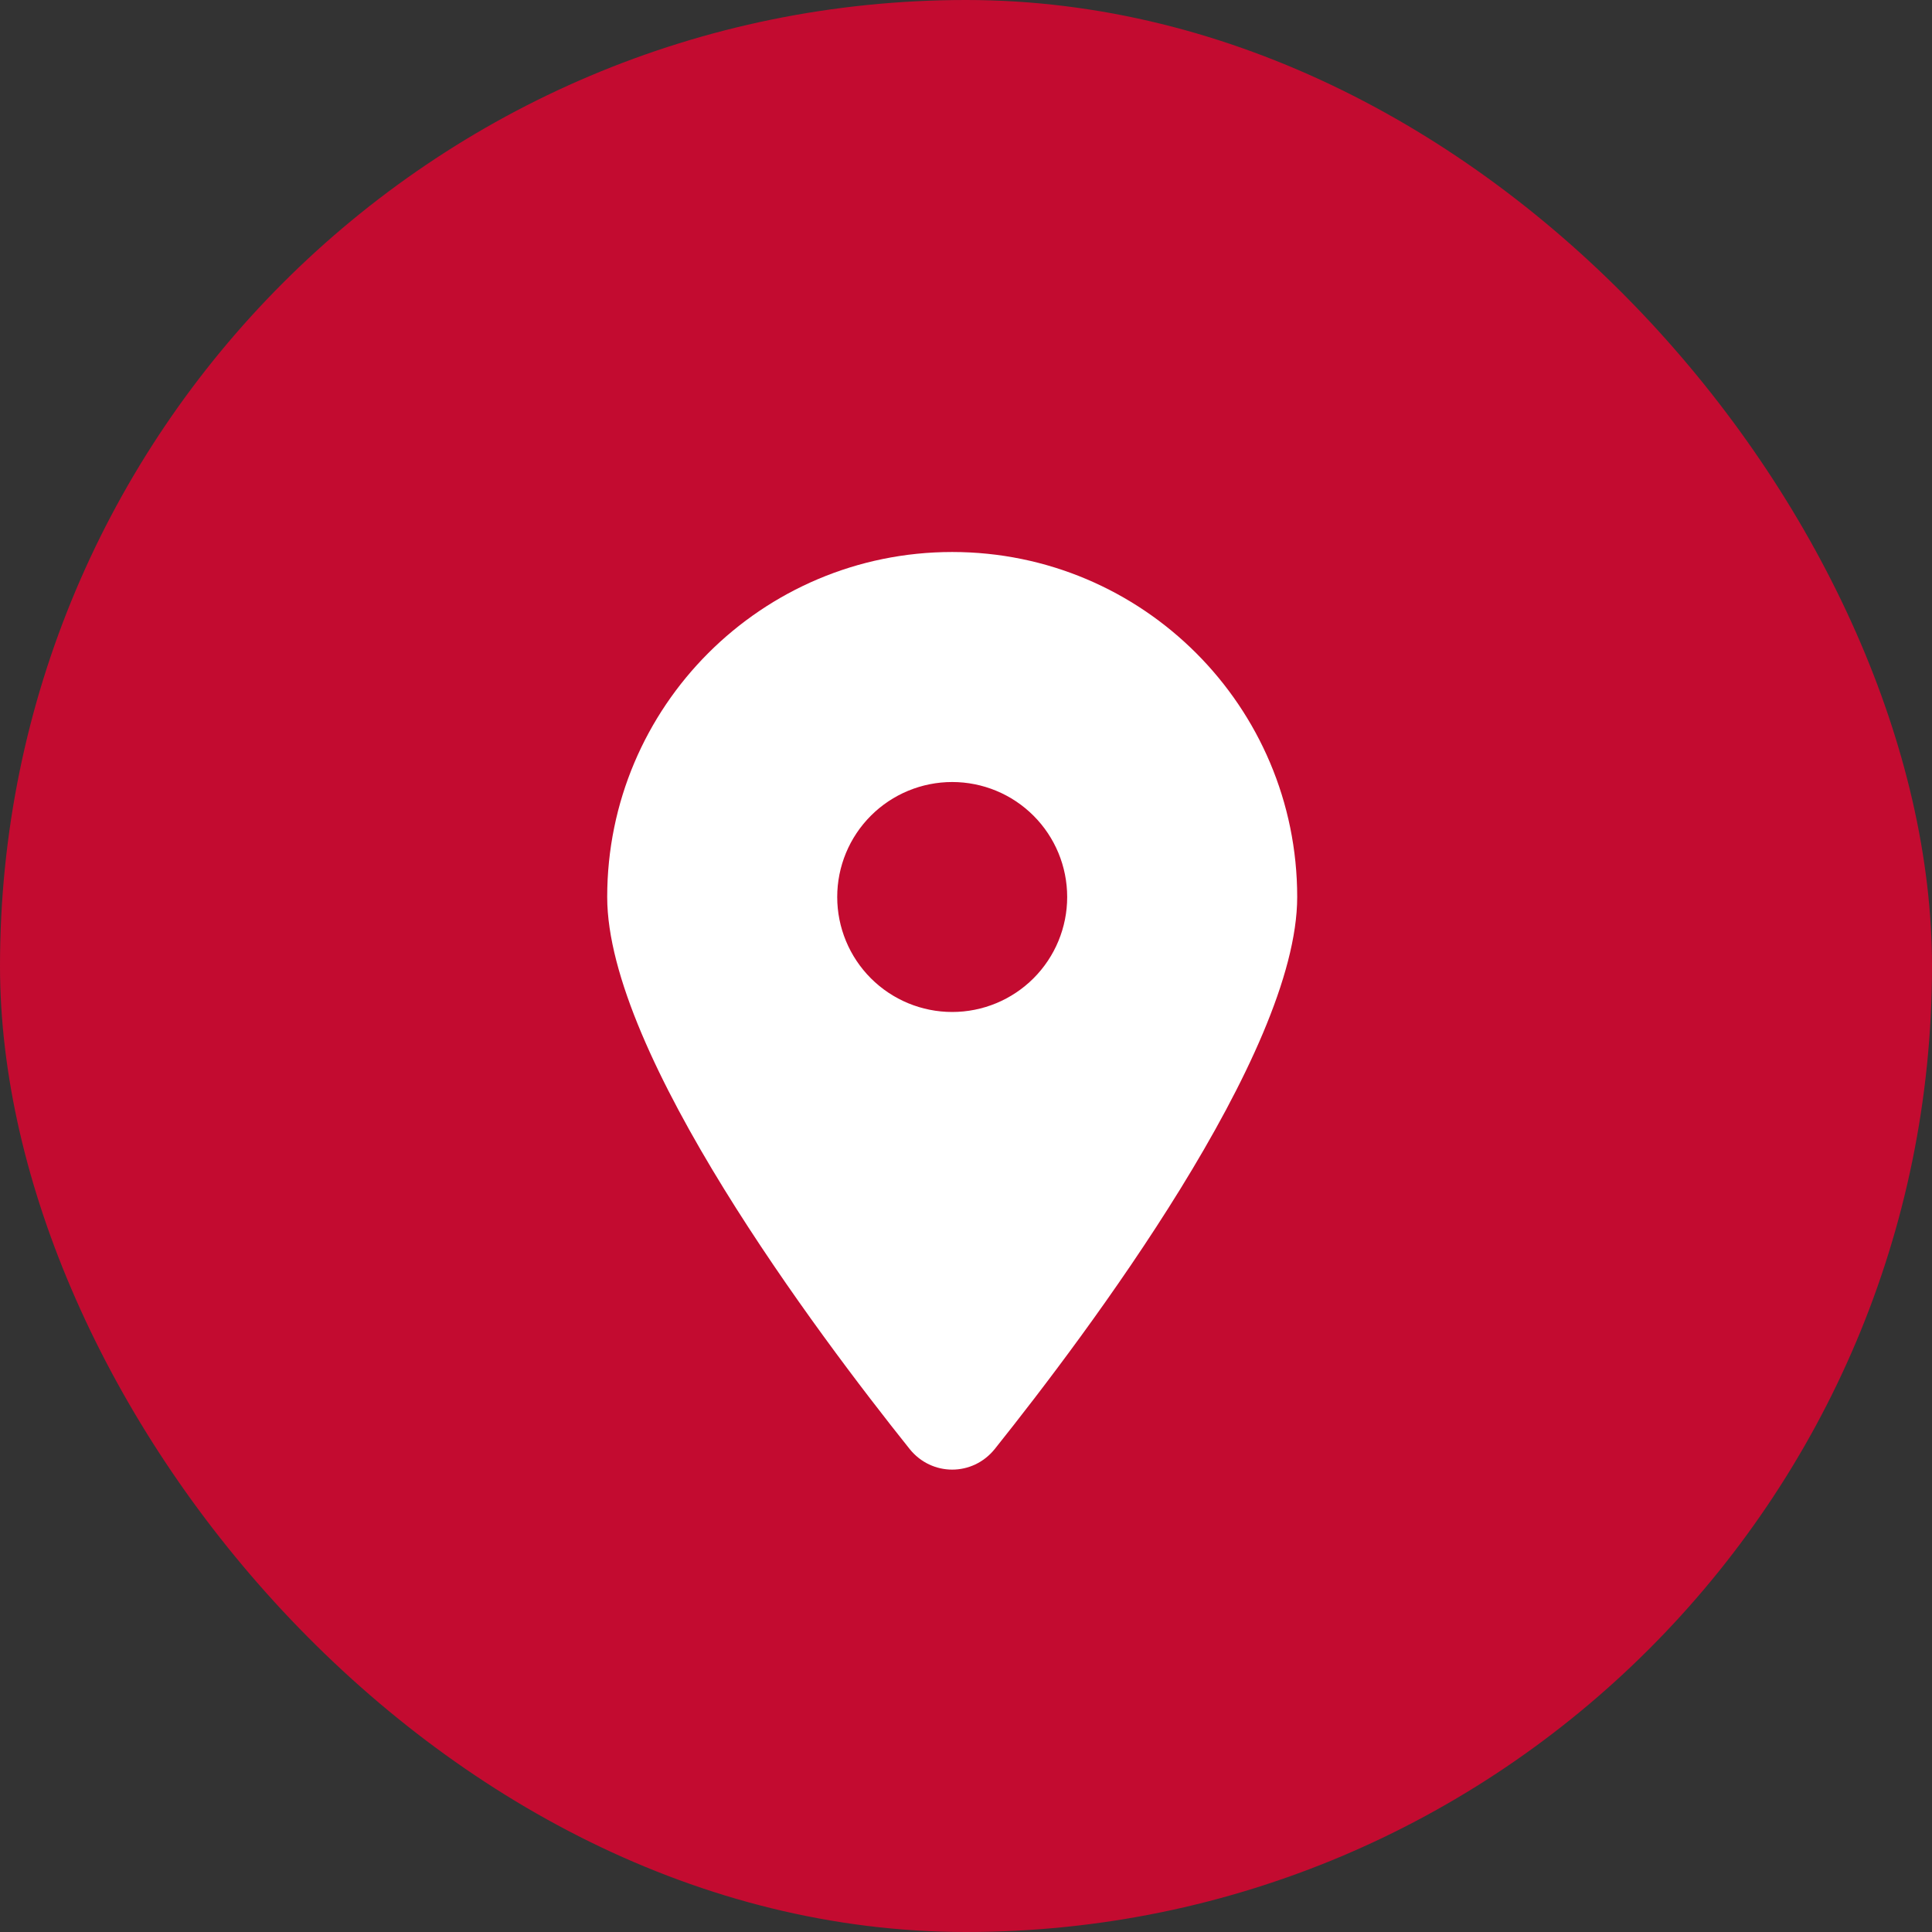 <svg width="35" height="35" viewBox="0 0 35 35" fill="none" xmlns="http://www.w3.org/2000/svg">
<rect x="0" y="0" width="35" height="35" fill="#333333" stroke="none"/>
<rect width="35" height="35" rx="17.5" fill="#C30B30"/>
<g clip-path="url(#clip0_8213_4463)">
<path d="M18.021 26.25C19.691 24.16 23.5 19.095 23.5 16.25C23.5 12.8 20.701 10 17.25 10C13.8 10 11 12.8 11 16.25C11 19.095 14.809 24.16 16.479 26.25C16.879 26.748 17.621 26.748 18.021 26.25ZM17.25 14.167C17.802 14.167 18.332 14.386 18.723 14.777C19.114 15.168 19.333 15.697 19.333 16.25C19.333 16.802 19.114 17.332 18.723 17.723C18.332 18.114 17.802 18.333 17.25 18.333C16.698 18.333 16.168 18.114 15.777 17.723C15.386 17.332 15.167 16.802 15.167 16.25C15.167 15.697 15.386 15.168 15.777 14.777C16.168 14.386 16.698 14.167 17.25 14.167Z" fill="white"/>
</g>
<defs>
<clipPath id="clip0_8213_4463">
<rect width="12.5" height="16.667" fill="white" transform="translate(11 10)"/>
</clipPath>
</defs>
</svg>
